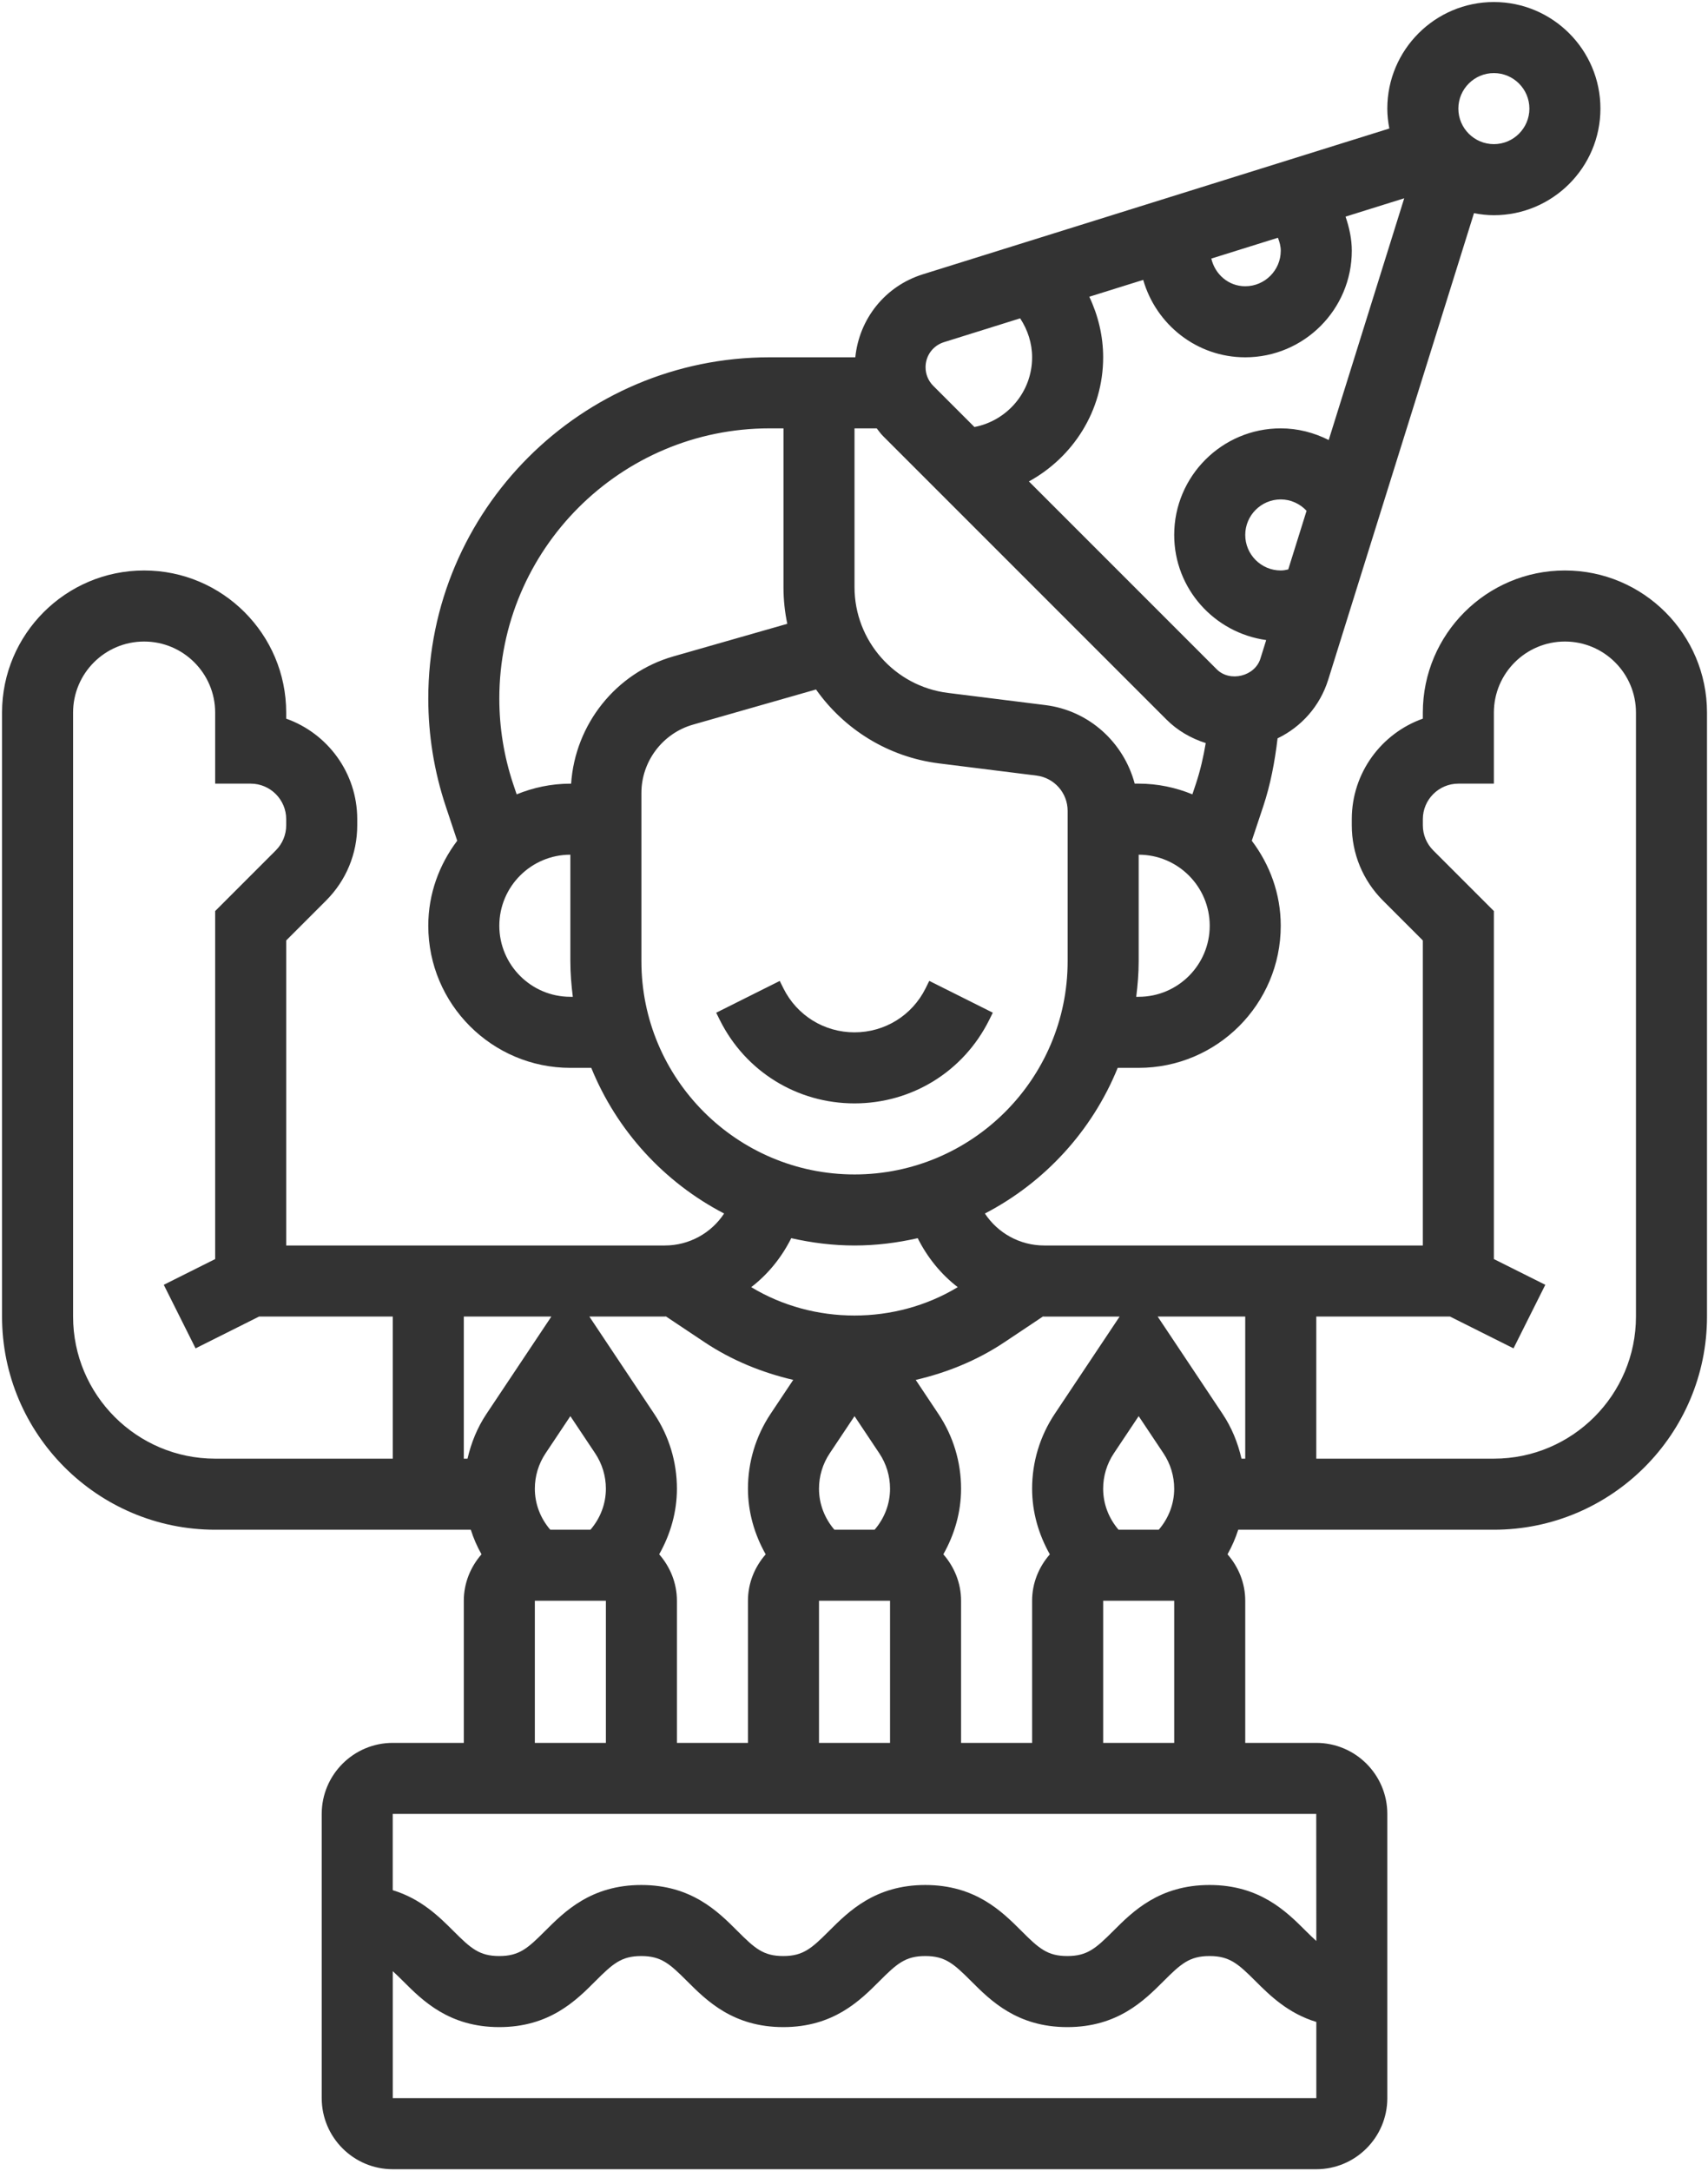 <?xml version="1.0" encoding="UTF-8"?> <svg xmlns="http://www.w3.org/2000/svg" width="561" height="713" viewBox="0 0 561 713" fill="none"> <path d="M324.867 335.013L326.091 332.55L305.221 322.107L303.997 324.581C299.555 333.472 290.617 339.002 280.664 339.002C270.711 339.002 261.773 333.471 257.331 324.581L256.107 322.118L235.237 332.56L236.461 335.024C244.883 351.873 261.821 362.336 280.664 362.336C299.507 362.336 316.445 351.872 324.867 335.013V335.013Z" fill="#333333"></path> <path d="M514 187.333C488.265 187.333 467.333 208.265 467.333 234V235.995C453.754 240.813 444 253.787 444 269V270.995C444 280.339 447.64 289.135 454.255 295.75L467.333 308.828V409H342.989C334.953 409 327.718 404.916 323.494 398.5C343.15 388.291 358.729 371.328 367.114 350.666H374C399.735 350.666 420.667 329.734 420.667 304C420.667 293.489 417.052 283.885 411.156 276.082L414.911 264.812C417.328 257.556 418.724 250.041 419.625 242.457C427.406 238.712 433.532 231.921 436.25 223.228L484.136 70.001C486.255 70.412 488.427 70.668 490.667 70.668C509.964 70.668 525.667 54.965 525.667 35.668C525.667 16.37 509.964 0.668 490.667 0.668C471.37 0.668 455.667 16.37 455.667 35.668C455.667 37.907 455.922 40.079 456.334 42.199L303.107 90.079C290.742 93.938 282.211 104.672 280.93 117.333H252.722C190.93 117.333 140.67 167.593 140.67 229.38C140.67 241.443 142.607 253.364 146.42 264.812L150.175 276.083C144.284 283.885 140.67 293.49 140.67 304C140.67 329.735 161.602 350.667 187.336 350.667H194.206C202.607 371.328 218.179 388.292 237.842 398.5C233.618 404.917 226.384 409 218.347 409H94.003V308.828L107.081 295.75C113.696 289.146 117.337 280.354 117.337 270.995V269.001C117.337 253.787 107.581 240.813 94.003 235.995V234.001C94.003 208.266 73.071 187.334 47.337 187.334C21.602 187.334 0.67 208.266 0.67 234.001V432.334C0.67 470.938 32.066 502.334 70.67 502.334H154.634C155.53 505.146 156.696 507.839 158.155 510.407C154.577 514.516 152.337 519.813 152.337 525.667V572.333H129.004C116.134 572.333 105.67 582.797 105.67 595.667V689C105.67 701.87 116.134 712.334 129.004 712.334H432.337C445.207 712.334 455.67 701.87 455.67 689V595.667C455.67 582.797 445.207 572.333 432.337 572.333H409.004V525.667C409.004 519.813 406.764 514.516 403.181 510.407C404.629 507.829 405.806 505.146 406.702 502.334H490.671C529.275 502.334 560.671 470.938 560.671 432.334V234.001C560.671 208.266 539.739 187.334 514.004 187.334L514 187.333ZM401.578 464.333L380.24 432.333H409V479H407.776C406.583 473.807 404.578 468.828 401.578 464.333H401.578ZM380.605 502.333H367.386C364.168 498.563 362.334 493.875 362.334 488.86C362.334 484.73 363.548 480.714 365.834 477.277L374.001 465.037L382.168 477.277C384.454 480.719 385.668 484.719 385.668 488.86C385.668 493.876 383.834 498.563 380.605 502.333H380.605ZM315.668 572.333V525.667C315.668 519.813 313.428 514.516 309.845 510.407C313.532 503.875 315.668 496.557 315.668 488.86C315.668 480.11 313.1 471.615 308.246 464.339L300.777 453.141C311.079 450.74 320.96 446.735 329.886 440.776L342.579 432.307C342.72 432.307 342.85 432.344 342.985 432.344H367.74L346.401 464.344C341.568 471.615 339 480.099 339 488.86C339 496.574 341.136 503.876 344.823 510.423C341.24 514.516 339 519.813 339 525.668V572.335L315.668 572.333ZM153.561 479H152.337V432.333H181.097L159.759 464.333C156.759 468.828 154.753 473.807 153.561 479H153.561ZM180.733 502.333C177.504 498.563 175.671 493.875 175.671 488.86C175.671 484.73 176.884 480.714 179.171 477.277L187.337 465.037L195.504 477.277C197.79 480.719 199.004 484.719 199.004 488.86C199.004 493.876 197.171 498.568 193.941 502.333H180.733ZM216.514 510.406C220.202 503.875 222.337 496.557 222.337 488.86C222.337 480.11 219.77 471.614 214.916 464.338L193.577 432.333H218.332C218.472 432.333 218.602 432.296 218.738 432.296L231.43 440.765C240.368 446.713 250.248 450.729 260.54 453.13L253.071 464.328C248.238 471.614 245.67 480.098 245.67 488.858C245.67 496.572 247.805 503.874 251.493 510.421C247.91 514.515 245.67 519.812 245.67 525.666V572.333H222.337V525.666C222.337 519.812 220.097 514.515 216.514 510.406L216.514 510.406ZM287.274 502.333H274.056C270.837 498.563 269.004 493.875 269.004 488.86C269.004 484.73 270.217 480.714 272.504 477.277L280.67 465.037L288.837 477.277C291.123 480.719 292.337 484.719 292.337 488.86C292.337 493.876 290.504 498.563 287.274 502.333H287.274ZM269.004 525.667H292.337V572.333H269.004V525.667ZM374.004 327.333H373.197C373.676 323.505 374.004 319.62 374.004 315.667V280.667C386.874 280.667 397.337 291.13 397.337 304C397.337 316.87 386.874 327.333 374.004 327.333ZM420.67 187.333C414.243 187.333 409.004 182.094 409.004 175.667C409.004 169.24 414.243 164 420.67 164C423.936 164 426.983 165.422 429.15 167.734L423.129 186.994C422.327 187.182 421.509 187.333 420.67 187.333V187.333ZM436.42 144.495C431.602 142.068 426.258 140.667 420.67 140.667C401.373 140.667 385.67 156.369 385.67 175.667C385.67 193.328 398.863 207.817 415.889 210.188L413.988 216.276C412.181 222.099 403.978 224.115 399.649 219.797L337.947 158.095C352.4 150.162 362.337 134.964 362.337 117.335C362.337 110.371 360.702 103.605 357.785 97.444L375.493 91.913C379.696 106.533 393.045 117.334 409.004 117.334C428.301 117.334 444.004 101.631 444.004 82.334C444.004 78.448 443.176 74.73 441.952 71.136L461.222 65.115L436.42 144.495ZM420.67 82.333C420.67 88.76 415.431 94 409.004 94C403.483 94 399.066 90.068 397.863 84.912L419.738 78.073C420.264 79.427 420.67 80.838 420.67 82.333H420.67ZM490.67 24C497.098 24 502.337 29.24 502.337 35.667C502.337 42.094 497.098 47.333 490.67 47.333C484.243 47.333 479.004 42.094 479.004 35.667C479.004 29.24 484.243 24 490.67 24ZM310.07 112.355L335.07 104.537C337.555 108.313 339.003 112.724 339.003 117.334C339.003 128.698 330.826 138.157 320.055 140.225L306.533 126.703C304.898 125.068 304.002 122.896 304.002 120.589C304.002 116.797 306.429 113.485 310.07 112.354L310.07 112.355ZM383.138 236.297C386.8 239.959 391.237 242.48 396.029 244.011C395.269 248.547 394.243 253.053 392.784 257.427L391.639 260.844C386.196 258.614 380.243 257.333 374.002 257.333H372.695C369.101 243.849 357.753 233.333 343.341 231.536L311.325 227.536C293.851 225.354 280.669 210.421 280.669 192.807V140.667H287.96C288.648 141.521 289.257 142.417 290.038 143.198L383.138 236.297ZM252.717 140.667H257.337V192.807C257.337 196.926 257.769 200.953 258.587 204.848L221.186 215.546C202.248 220.947 188.894 237.901 187.587 257.349L187.337 257.344C181.097 257.344 175.144 258.625 169.697 260.854L168.551 257.437C165.53 248.375 164.004 238.937 164.004 229.38C164.004 180.463 203.801 140.667 252.717 140.667L252.717 140.667ZM187.337 327.333C174.467 327.333 164.004 316.87 164.004 304C164.004 291.13 174.467 280.667 187.337 280.667V315.667C187.337 319.62 187.665 323.505 188.144 327.333H187.337ZM210.67 315.667V260.401C210.67 250.042 217.624 240.813 227.597 237.964L268.024 226.412C277.216 239.422 291.638 248.589 308.436 250.688L340.452 254.688C346.285 255.422 350.671 260.391 350.671 266.261V315.667C350.671 354.271 319.275 385.667 280.671 385.667C242.067 385.667 210.671 354.271 210.671 315.667L210.67 315.667ZM280.67 409C287.811 409 294.738 408.115 301.425 406.599C304.613 412.948 309.076 418.453 314.571 422.678C294.024 435.105 267.284 435.105 246.743 422.678C252.248 418.454 256.707 412.948 259.889 406.599C266.602 408.115 273.529 409 280.67 409H280.67ZM24.004 432.333V234C24.004 221.13 34.467 210.667 47.337 210.667C60.207 210.667 70.671 221.13 70.671 234V257.333H82.337C88.764 257.333 94.004 262.573 94.004 269V270.995C94.004 274.109 92.79 277.052 90.587 279.255L70.67 299.173V413.459L53.79 421.907L64.233 442.776L85.093 432.334H129.004V479H70.671C44.937 479 24.005 458.068 24.005 432.334L24.004 432.333ZM175.67 525.667H199.004V572.333H175.67V525.667ZM129.004 689V647.303C130.056 648.261 131.139 649.308 132.41 650.579C138.769 656.938 147.483 665.667 163.983 665.667C180.478 665.667 189.197 656.953 195.551 650.584C201.27 644.865 204.067 642.334 210.625 642.334C217.172 642.334 219.968 644.865 225.687 650.584C232.057 656.938 240.77 665.667 257.271 665.667C273.766 665.667 282.485 656.937 288.839 650.584C294.558 644.865 297.355 642.334 303.913 642.334C310.47 642.334 313.267 644.865 318.986 650.584C325.345 656.938 334.059 665.667 350.559 665.667C367.07 665.667 375.794 656.953 382.163 650.593C387.893 644.864 390.7 642.333 397.283 642.333C403.851 642.333 406.674 644.864 412.403 650.593C417.07 655.25 423.034 661.14 432.351 663.973V689H129.004ZM432.35 637.396C431.288 636.427 430.179 635.354 428.887 634.073C422.517 627.714 413.788 619 397.283 619C380.762 619 372.038 627.713 365.679 634.073C359.939 639.802 357.127 642.333 350.559 642.333C344.002 642.333 341.205 639.802 335.486 634.083C329.111 627.714 320.398 619.001 303.902 619.001C287.406 619.001 278.688 627.73 272.318 634.083C266.599 639.802 263.802 642.333 257.255 642.333C250.708 642.333 247.911 639.802 242.192 634.083C235.838 627.729 227.119 619.001 210.635 619.001C194.14 619.001 185.422 627.73 179.051 634.083C173.337 639.802 170.535 642.333 163.983 642.333C157.426 642.333 154.629 639.802 148.91 634.083C144.253 629.427 138.305 623.537 128.992 620.703V595.667H432.326L432.35 637.396ZM362.34 572.333V525.667H385.673V572.333H362.34ZM537.34 432.333C537.34 458.068 516.408 479 490.673 479H432.34V432.333H476.252L497.121 442.776L507.564 421.907L490.673 413.459V299.172L470.756 279.255C468.553 277.052 467.339 274.109 467.339 270.994V269C467.339 262.573 472.579 257.333 479.006 257.333H490.672V234C490.672 221.13 501.136 210.666 514.006 210.666C526.876 210.666 537.339 221.13 537.339 234L537.34 432.333Z" fill="#333333"></path> </svg> 